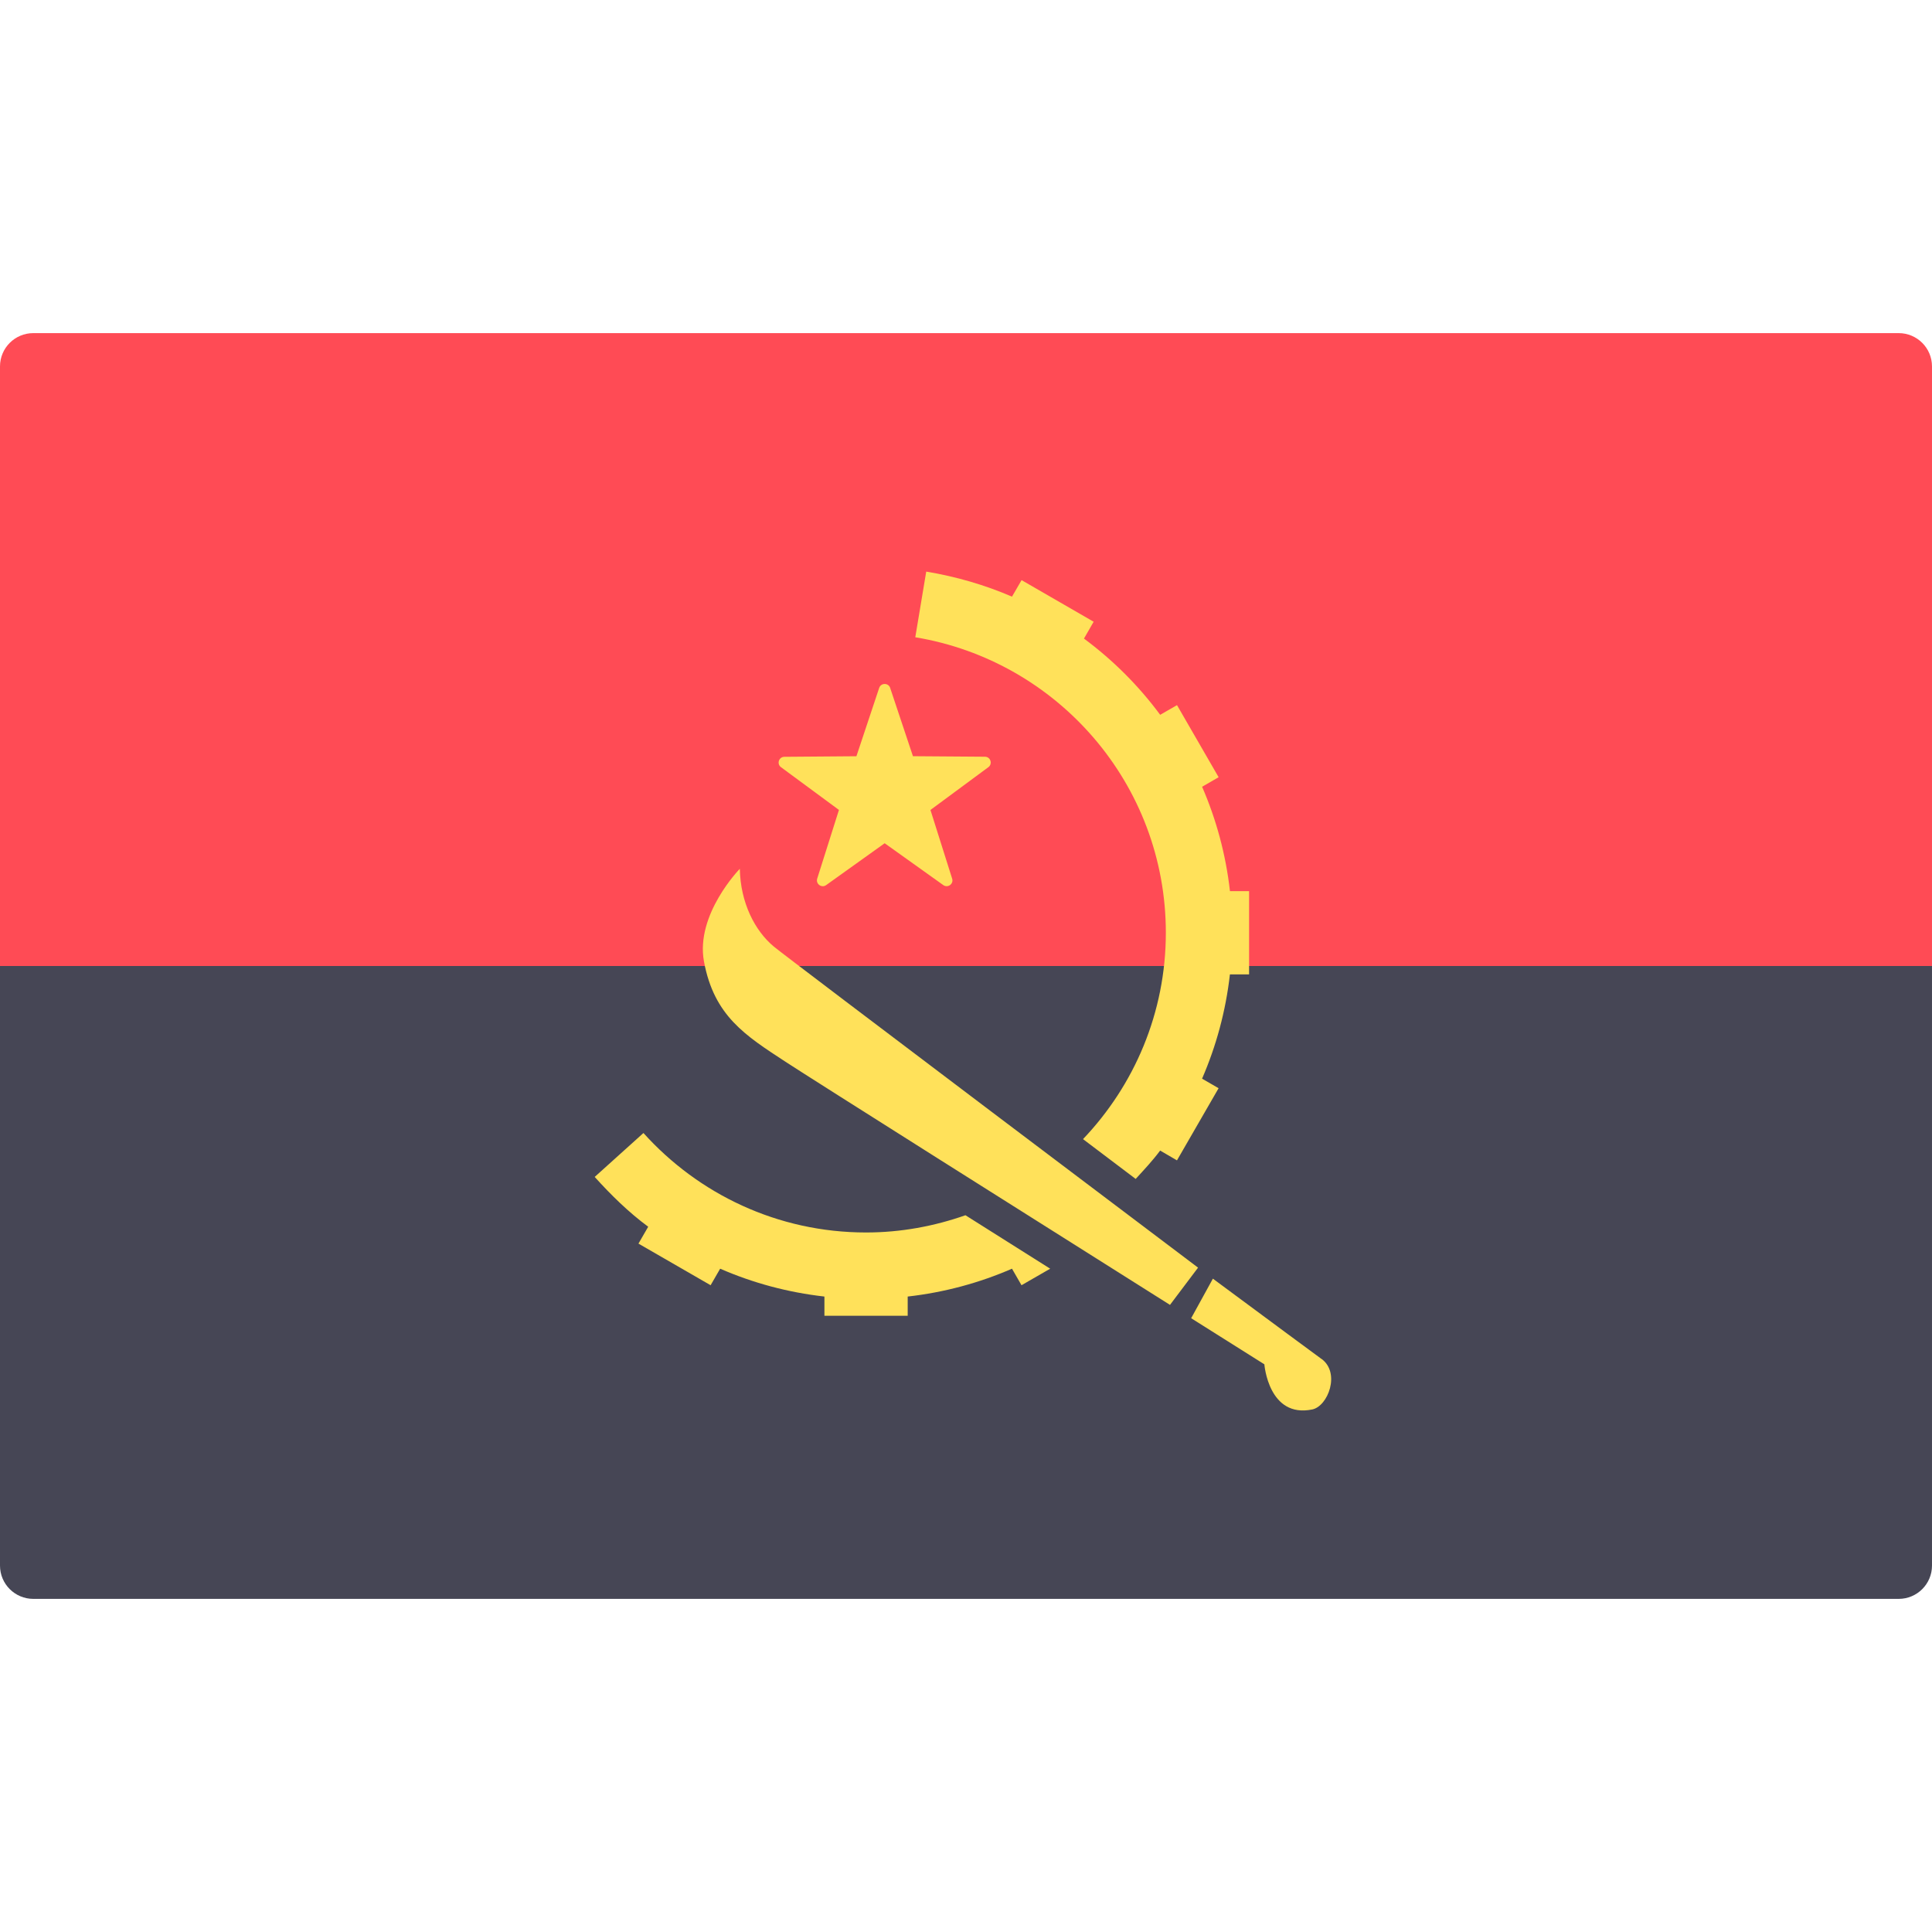 <svg xmlns="http://www.w3.org/2000/svg" viewBox="0 0 512.001 512.001" enable-background="new 0 0 512.001 512.001"><path fill="#FF4B55" d="M512 256H0V97.1c0-4.87 3.95-8.82 8.83-8.82h494.34c4.88 0 8.83 3.95 8.83 8.82V256z"/><path fill="#464655" d="M0 256h512v158.9c0 4.87-3.95 8.82-8.83 8.82H8.83c-4.88 0-8.83-3.95-8.83-8.82V256z"/><g fill="#FFE15A"><path d="M235.9 182.3l6.04 18.1 19.07.14c1.5 0 2.1 1.9.92 2.77l-15.35 11.34 5.75 18.2c.45 1.4-1.15 2.57-2.36 1.7l-15.52-11.08-15.52 11.1c-1.2.85-2.8-.32-2.36-1.73l5.76-18.2-15.35-11.32c-1.2-.87-.58-2.75.9-2.76l19.08-.15 6.03-18.1c.47-1.4 2.46-1.4 2.92 0zM317.5 335.94s-109.22-82.38-112.44-85.1c-5-4.17-8.83-11.57-9-20.6 0 0-11.8 12.08-9.5 24.57 2.68 14.44 10.96 19.6 21.62 26.58 7.5 4.9 67.1 42.5 101.88 64.42l7.43-9.86zM350.16 360.1c-1.42-1.03-12.86-9.48-28.73-21.24l-5.76 10.48c11.65 7.34 19.4 12.22 19.4 12.22s1.1 14.35 12.7 11.96c4.18-.87 7.54-9.75 2.4-13.43zM255.86 322.05c-8.25 2.9-17.1 4.57-26.34 4.57-23.45 0-44.45-10.2-59-26.36L157.6 311.9c4.34 4.8 8.96 9.34 14.18 13.2l-2.58 4.47 19.12 11.03 2.53-4.38c8.63 3.76 17.9 6.28 27.63 7.38v5.1h22.07v-5.1c9.72-1.1 19-3.62 27.64-7.38l2.52 4.38 7.6-4.38c-7.42-4.68-15.02-9.47-22.46-14.17zM325.95 236.14c-1.1-9.72-3.63-19-7.38-27.64l4.38-2.53-11.03-19.1-4.46 2.56c-5.7-7.7-12.5-14.5-20.2-20.2l2.57-4.46-19.1-11.03-2.54 4.38c-7.17-3.1-14.8-5.32-22.73-6.64l-2.9 17.4c37.65 6.24 66.4 38.87 66.4 78.3 0 21.22-8.38 40.46-21.95 54.7 4.7 3.55 9.35 7.07 13.96 10.55 2.23-2.45 4.5-4.85 6.48-7.52l4.46 2.6 11.03-19.12-4.38-2.53c3.75-8.64 6.28-17.92 7.38-27.64h5.08v-22.06h-5.08z"/></g></svg>